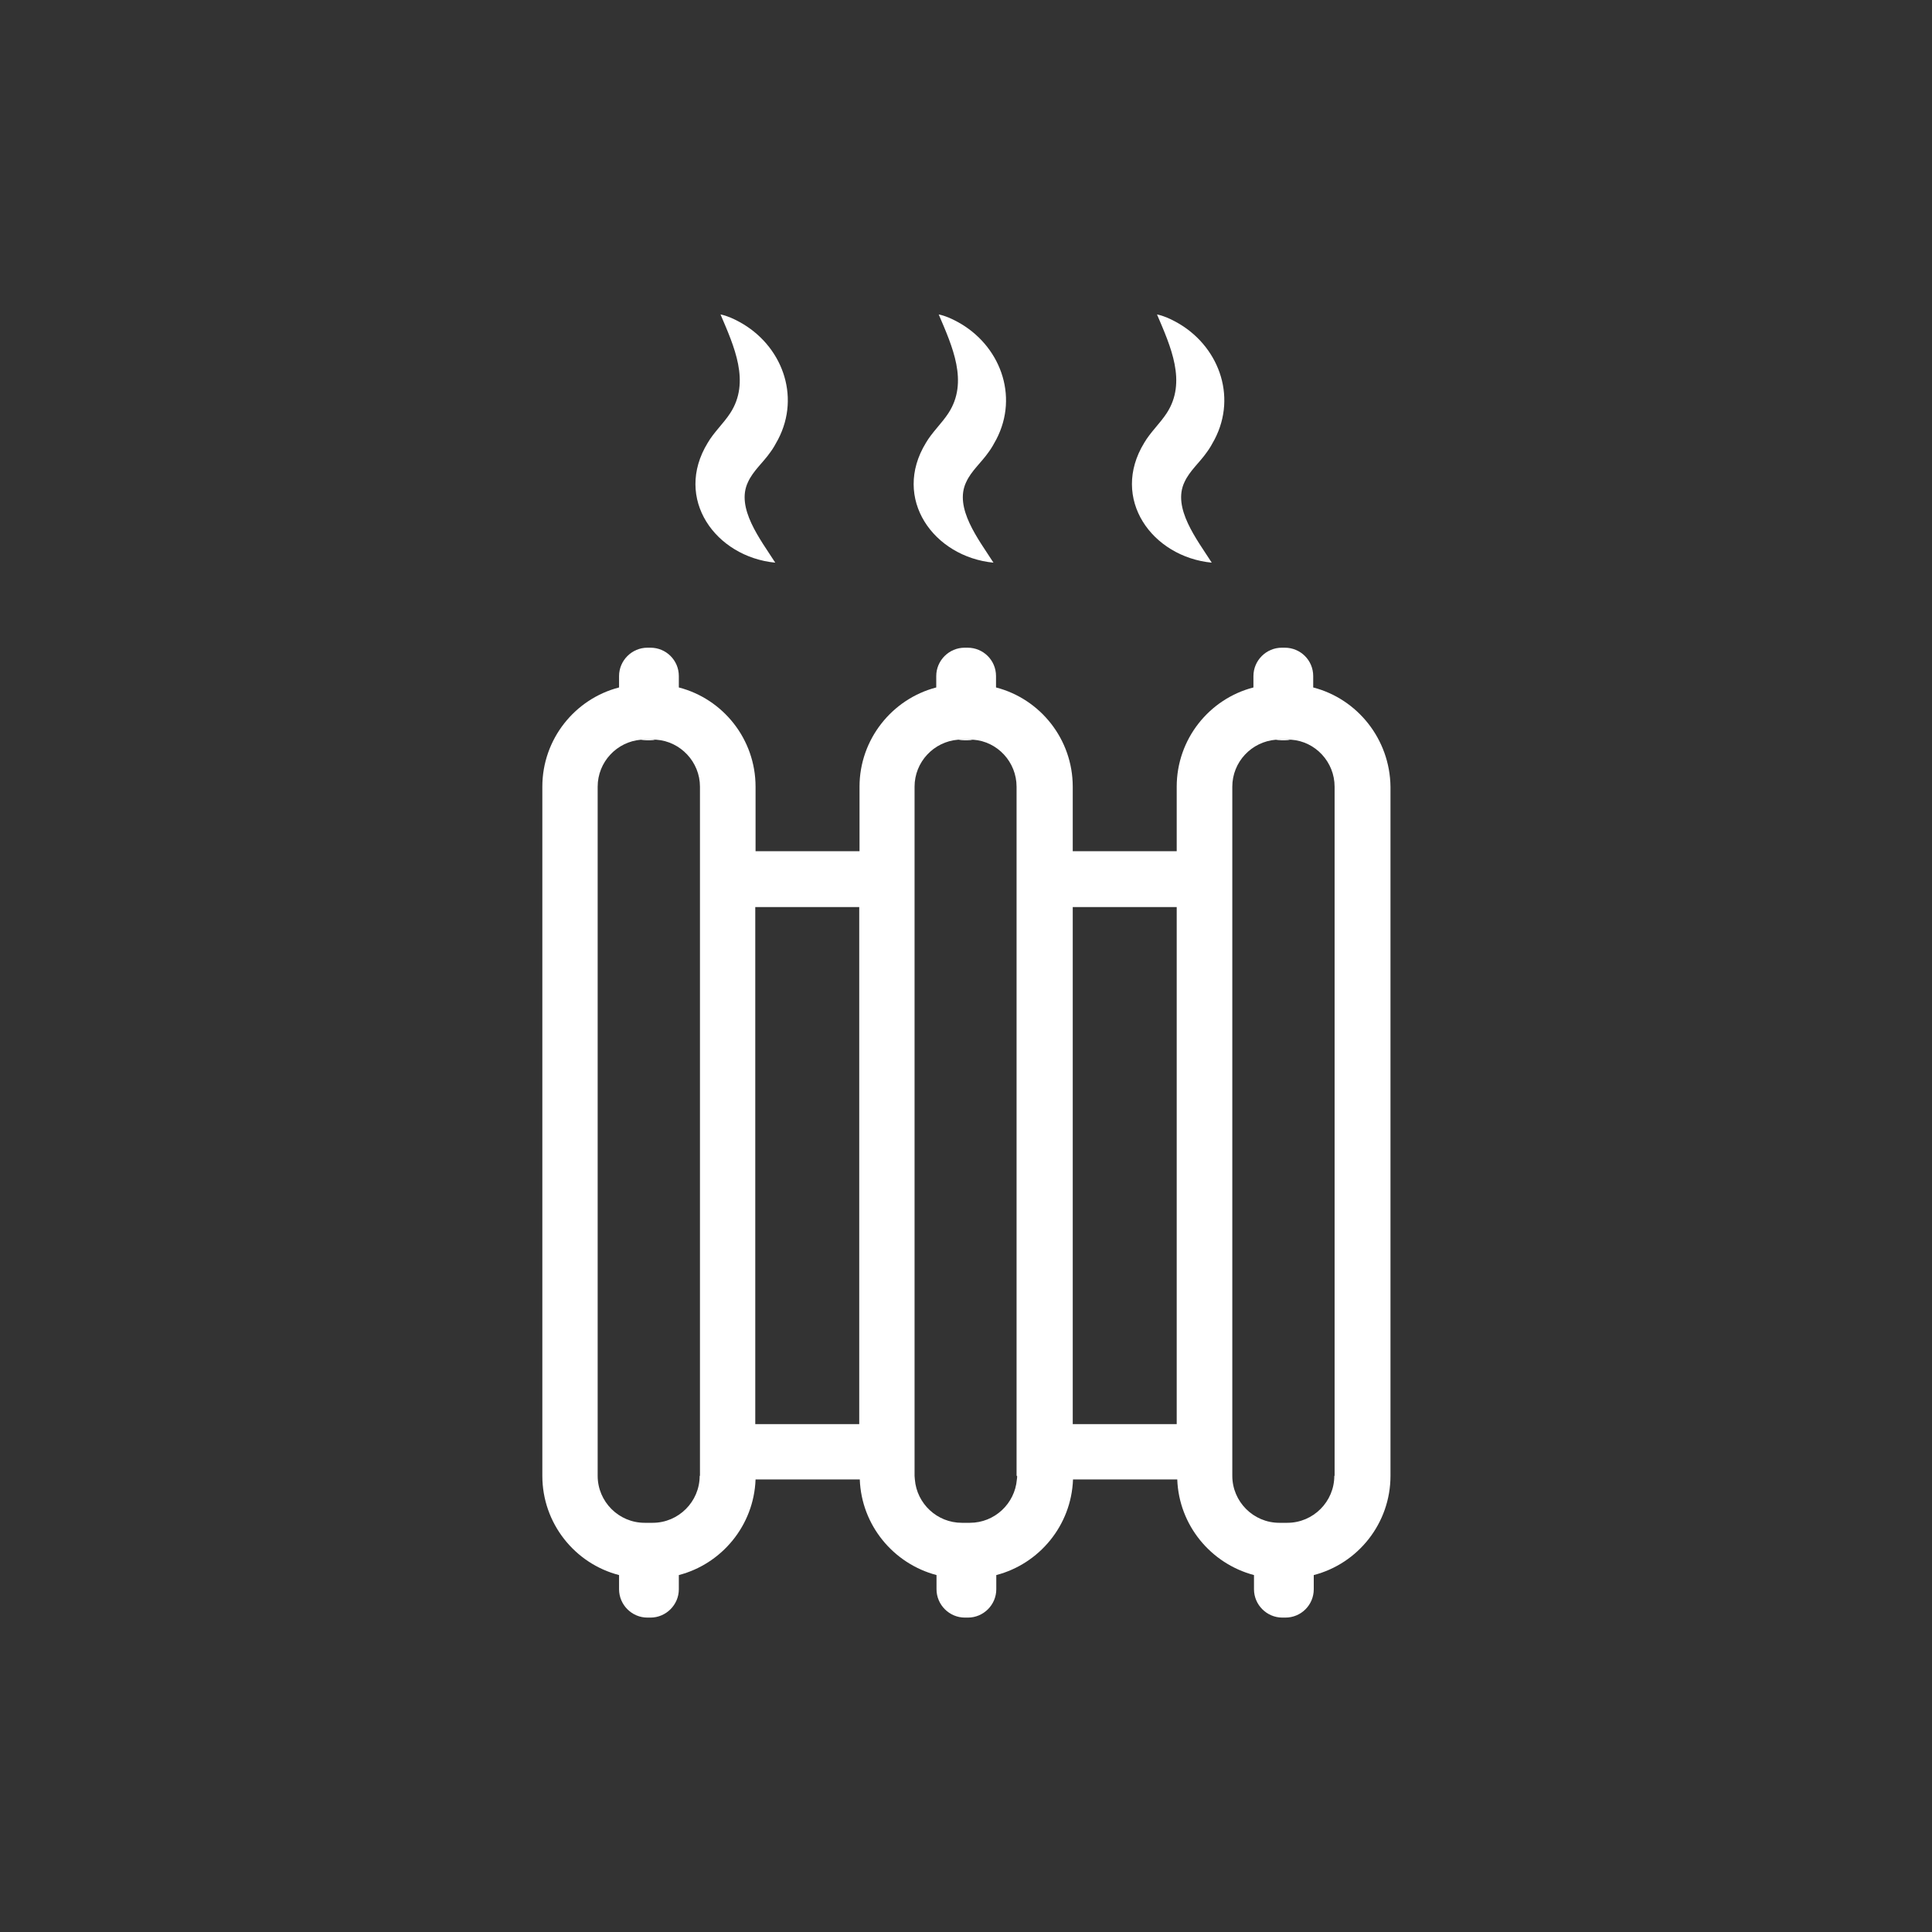 <svg width="80" height="80" viewBox="0 0 80 80" fill="none" xmlns="http://www.w3.org/2000/svg">
<rect x="0" y="0" width="80" height="80" fill="#333333" stroke="none"/>
<path d="M54.377 28.466V27.994C54.377 27.338 53.847 26.82 53.202 26.82H53.076C52.431 26.82 51.902 27.35 51.902 27.994V28.466C50.071 28.938 48.725 30.607 48.725 32.576V35.246H44.42V32.576C44.42 30.607 43.073 28.938 41.243 28.466V27.994C41.243 27.338 40.713 26.82 40.069 26.82H39.942C39.297 26.82 38.768 27.35 38.768 27.994V28.466C36.949 28.938 35.591 30.607 35.591 32.576V35.246H31.286V32.576C31.286 30.607 29.939 28.938 28.109 28.466V27.994C28.109 27.338 27.579 26.82 26.935 26.82H26.808C26.163 26.82 25.634 27.35 25.634 27.994V28.466C23.804 28.938 22.457 30.607 22.457 32.576V61.111C22.457 63.079 23.804 64.748 25.634 65.22V65.807C25.634 66.452 26.163 66.981 26.808 66.981H26.935C27.579 66.981 28.109 66.452 28.109 65.807V65.22C29.881 64.76 31.217 63.171 31.286 61.261H35.602C35.671 63.16 36.995 64.748 38.779 65.22V65.807C38.779 66.452 39.309 66.981 39.953 66.981H40.08C40.725 66.981 41.254 66.452 41.254 65.807V65.22C43.027 64.76 44.362 63.171 44.431 61.261H48.748C48.817 63.16 50.141 64.748 51.925 65.22V65.807C51.925 66.452 52.454 66.981 53.099 66.981H53.225C53.882 66.981 54.4 66.452 54.4 65.807V65.22C56.23 64.748 57.577 63.079 57.577 61.111V32.576C57.553 30.607 56.207 28.938 54.377 28.466ZM28.972 61.111C28.972 62.181 28.097 63.056 27.027 63.056H26.693C25.622 63.056 24.748 62.181 24.748 61.111V32.576C24.748 31.551 25.542 30.711 26.543 30.63C26.589 30.63 26.647 30.619 26.693 30.619H27.027C27.073 30.619 27.13 30.619 27.177 30.63C28.178 30.7 28.984 31.551 28.984 32.576V61.111H28.972ZM35.579 58.97H31.274V37.56H35.579V58.97ZM42.117 61.111C42.117 61.169 42.117 61.215 42.106 61.261C42.025 62.262 41.185 63.056 40.161 63.056H39.827C38.802 63.056 37.962 62.262 37.882 61.261C37.882 61.215 37.87 61.157 37.87 61.111V32.576C37.87 31.551 38.664 30.711 39.666 30.63C39.712 30.63 39.758 30.619 39.815 30.619H40.149C40.195 30.619 40.253 30.619 40.299 30.63C41.3 30.7 42.094 31.551 42.094 32.576V61.111H42.117ZM48.725 58.97H44.42V37.56H48.725V58.97ZM55.251 61.111C55.251 62.181 54.377 63.056 53.306 63.056H52.972C51.902 63.056 51.027 62.181 51.027 61.111V32.576C51.027 31.551 51.821 30.711 52.834 30.63C52.88 30.63 52.926 30.619 52.984 30.619H53.318C53.364 30.619 53.421 30.619 53.467 30.63C54.468 30.7 55.263 31.551 55.263 32.576V61.111H55.251Z" fill="white"/>
<path d="M27.164 30.631C27.084 30.642 27.003 30.654 26.911 30.654H26.785C26.704 30.654 26.612 30.642 26.531 30.631C26.577 30.631 26.635 30.619 26.681 30.619H27.015C27.072 30.631 27.118 30.631 27.164 30.631Z" fill="white"/>
<path d="M40.309 30.631C40.228 30.642 40.148 30.654 40.056 30.654H39.941C39.849 30.654 39.768 30.642 39.688 30.631C39.733 30.631 39.78 30.619 39.837 30.619H40.171C40.217 30.631 40.263 30.631 40.309 30.631Z" fill="white"/>
<path d="M53.457 30.631C53.377 30.642 53.296 30.654 53.204 30.654H53.078C52.997 30.654 52.905 30.642 52.824 30.631C52.87 30.631 52.916 30.619 52.974 30.619H53.308C53.354 30.631 53.411 30.631 53.457 30.631Z" fill="white"/>
<path d="M32.102 23.299C31.492 22.343 30.456 21.031 30.974 19.96C31.181 19.5 31.607 19.143 31.895 18.729C32.01 18.579 32.125 18.372 32.217 18.199C33.173 16.369 32.355 14.274 30.617 13.33C30.364 13.192 30.111 13.077 29.835 13.02C30.399 14.343 31.078 15.817 30.238 17.106C29.961 17.532 29.558 17.9 29.305 18.337C27.889 20.651 29.628 23.057 32.102 23.299Z" fill="white"/>
<path d="M41.138 23.299C40.527 22.343 39.491 21.031 40.009 19.96C40.217 19.5 40.642 19.143 40.93 18.729C41.045 18.579 41.16 18.372 41.253 18.199C42.208 16.369 41.391 14.274 39.653 13.33C39.399 13.192 39.146 13.077 38.87 13.02C39.434 14.343 40.113 15.817 39.273 17.106C38.996 17.532 38.594 17.9 38.34 18.337C36.925 20.651 38.663 23.057 41.138 23.299Z" fill="white"/>
<path d="M50.176 23.299C49.566 22.343 48.531 21.031 49.048 19.96C49.256 19.5 49.682 19.143 49.969 18.729C50.084 18.579 50.2 18.372 50.292 18.199C51.247 16.369 50.43 14.274 48.692 13.33C48.438 13.192 48.185 13.077 47.909 13.02C48.473 14.343 49.152 15.817 48.312 17.106C48.035 17.532 47.633 17.9 47.379 18.337C45.964 20.651 47.702 23.057 50.176 23.299Z" fill="white"/>
</svg>
